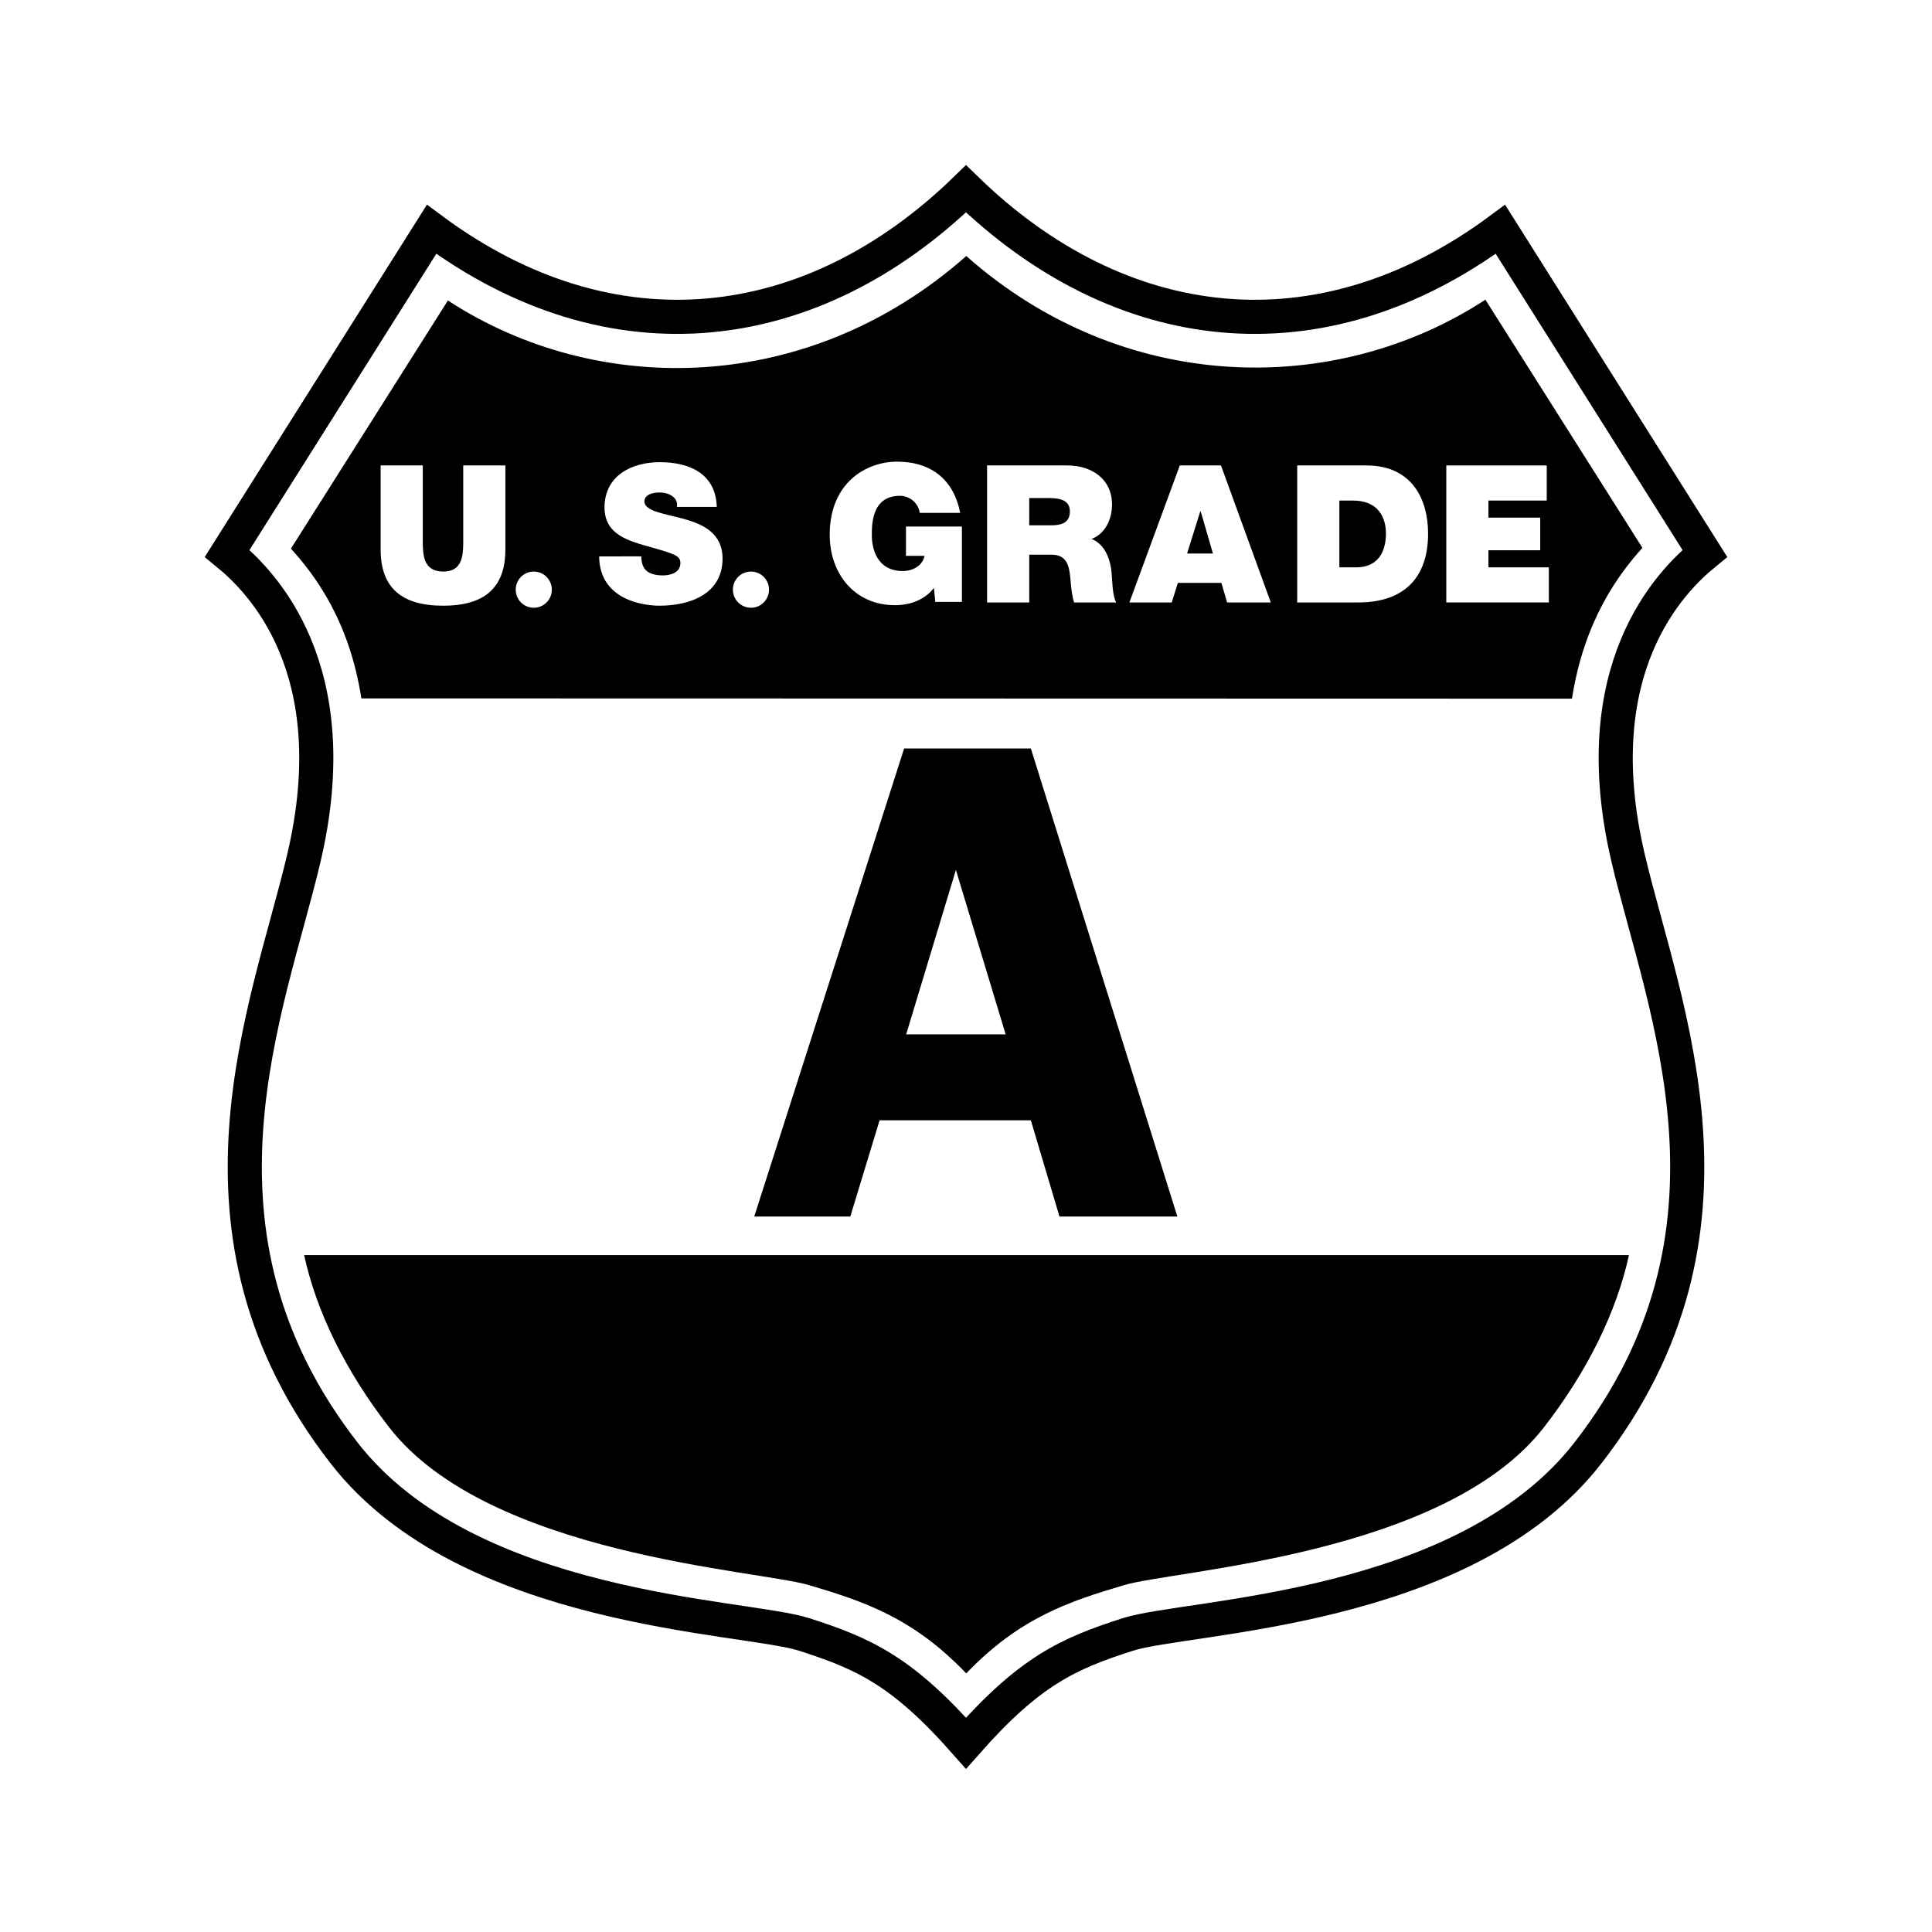 <?xml version="1.0" encoding="utf-8"?>
<!-- Generator: Adobe Illustrator 13.0.0, SVG Export Plug-In . SVG Version: 6.00 Build 14948)  -->
<!DOCTYPE svg PUBLIC "-//W3C//DTD SVG 1.0//EN" "http://www.w3.org/TR/2001/REC-SVG-20010904/DTD/svg10.dtd">
<svg version="1.0" id="Layer_1" xmlns="http://www.w3.org/2000/svg" xmlns:xlink="http://www.w3.org/1999/xlink" x="0px" y="0px"
	 width="192.756px" height="192.756px" viewBox="0 0 192.756 192.756" enable-background="new 0 0 192.756 192.756"
	 xml:space="preserve">
<g>
	<polygon fill-rule="evenodd" clip-rule="evenodd" fill="#FFFFFF" points="0,0 192.756,0 192.756,192.756 0,192.756 0,0 	"/>
	
		<path fill-rule="evenodd" clip-rule="evenodd" fill="#FFFFFF" stroke="#000000" stroke-width="3.404" stroke-miterlimit="2.613" d="
		M96.378,173.918c6.373-7.232,10.196-8.934,16.145-10.848c5.948-1.916,33.551-2.225,45.885-18.084
		c17.207-22.123,7.563-44.385,4.036-59.351c-4.461-18.933,4.249-27.655,7.647-30.421l-20.394-32.335
		c-18.056,13.402-38.024,10.849-53.319-4.042c-15.295,14.891-35.263,17.444-53.32,4.042L22.665,55.214
		c3.399,2.766,12.108,11.488,7.647,30.421c-3.526,14.966-13.171,37.228,4.036,59.351c12.334,15.859,39.937,16.168,45.885,18.084
		C86.182,164.984,90.005,166.686,96.378,173.918L96.378,173.918z"/>
	<polygon fill-rule="evenodd" clip-rule="evenodd" points="117.465,121.373 105.704,121.373 102.849,111.775 87.758,111.775 
		84.834,121.373 75.25,121.373 90.205,74.674 102.849,74.674 117.465,121.373 	"/>
	<polygon fill-rule="evenodd" clip-rule="evenodd" fill="#FFFFFF" points="100.333,103.197 95.371,86.792 90.409,103.197 
		100.333,103.197 	"/>
	<path fill-rule="evenodd" clip-rule="evenodd" d="M156.835,69.706c1.219-7.828,4.68-12.443,7.029-15.047L148.199,29.9
		c-14.966,9.769-36.119,9.519-51.796-4.358C80.728,39.419,59.655,39.75,44.689,29.98L29.025,54.737
		c2.35,2.604,5.81,7.114,7.029,14.941L156.835,69.706L156.835,69.706z"/>
	<path fill-rule="evenodd" clip-rule="evenodd" d="M162.519,125.219c-1.194,5.543-4.089,11.537-8.495,17.203
		c-9.921,12.754-36.77,14.211-41.857,15.721c-5.405,1.602-10.427,3.225-15.763,8.814c-5.336-5.59-10.301-7.213-15.707-8.814
		c-5.088-1.51-31.937-2.967-41.857-15.721c-4.406-5.666-7.301-11.66-8.496-17.203H162.519L162.519,125.219z"/>
	<path fill-rule="evenodd" clip-rule="evenodd" fill="#FFFFFF" d="M50.421,54.823c0,3.791-2.045,5.609-6.213,5.609
		c-4.167,0-6.232-1.819-6.232-5.609v-8.386h4.206v7.448c0,1.397,0,3.14,2.046,3.14c1.988,0,1.988-1.742,1.988-3.14v-7.448h4.206
		V54.823L50.421,54.823z"/>
	<path fill-rule="evenodd" clip-rule="evenodd" fill="#FFFFFF" d="M63.983,55.513c0,0.344,0.058,0.65,0.153,0.899
		c0.306,0.824,1.224,0.996,2.007,0.996c0.688,0,1.74-0.23,1.74-1.245c0-0.708-0.592-0.9-2.943-1.57
		c-2.161-0.613-4.627-1.206-4.627-3.963c0-3.159,2.695-4.519,5.506-4.519c2.963,0,5.583,1.13,5.697,4.461h-3.977
		c0.076-0.517-0.153-0.861-0.497-1.091c-0.344-0.25-0.822-0.345-1.243-0.345c-0.573,0-1.51,0.153-1.51,0.919
		c0.076,0.976,2.026,1.187,3.958,1.723c1.931,0.536,3.842,1.436,3.842,3.943c0,3.562-3.269,4.71-6.309,4.71
		c-1.549,0-5.965-0.555-6.003-4.92H63.983L63.983,55.513z"/>
	<path fill-rule="evenodd" clip-rule="evenodd" fill="#FFFFFF" d="M98.481,46.438h8.011c2.39,0,4.454,1.321,4.454,3.905
		c0,1.417-0.649,2.911-2.045,3.427c1.146,0.44,1.854,1.704,2.007,3.408c0.058,0.67,0.076,2.297,0.459,2.929h-4.206
		c-0.21-0.689-0.287-1.397-0.344-2.105c-0.115-1.302-0.229-2.661-1.894-2.661h-2.236v4.767h-4.206V46.438L98.481,46.438z"/>
	<polygon fill-rule="evenodd" clip-rule="evenodd" fill="#FFFFFF" points="117.708,46.438 121.818,46.438 126.789,60.107 
		122.43,60.107 121.856,58.154 117.517,58.154 116.905,60.107 112.68,60.107 117.708,46.438 	"/>
	<path fill-rule="evenodd" clip-rule="evenodd" fill="#FFFFFF" d="M129.424,46.438h6.902c4.55,0,6.155,3.37,6.155,6.816
		c0,4.193-2.218,6.854-6.978,6.854h-6.08V46.438L129.424,46.438z"/>
	<polygon fill-rule="evenodd" clip-rule="evenodd" fill="#FFFFFF" points="144.296,46.438 154.319,46.438 154.319,49.941 
		148.501,49.941 148.501,51.645 153.67,51.645 153.67,54.899 148.501,54.899 148.501,56.604 154.529,56.604 154.529,60.107 
		144.296,60.107 144.296,46.438 	"/>
	<path fill-rule="evenodd" clip-rule="evenodd" fill="#FFFFFF" d="M53.255,60.636c0.995,0,1.803-0.808,1.803-1.805
		c0-0.997-0.808-1.805-1.803-1.805s-1.802,0.808-1.802,1.805C51.453,59.828,52.26,60.636,53.255,60.636L53.255,60.636z"/>
	<path fill-rule="evenodd" clip-rule="evenodd" fill="#FFFFFF" d="M74.923,60.636c0.996,0,1.802-0.808,1.802-1.805
		c0-0.997-0.807-1.805-1.802-1.805s-1.803,0.808-1.803,1.805C73.12,59.828,73.927,60.636,74.923,60.636L74.923,60.636z"/>
	<path fill-rule="evenodd" clip-rule="evenodd" fill="#FFFFFF" d="M93.18,58.657c-0.937,1.206-2.39,1.723-3.881,1.723
		c-4.034,0-6.519-3.14-6.519-7.026c0-5.208,3.651-7.294,6.729-7.294c3.479,0,5.678,1.895,6.29,5.112h-4.034
		c-0.153-0.996-0.994-1.704-1.988-1.704c-2.887,0-2.792,3.044-2.792,3.982c0,1.282,0.517,3.522,3.078,3.522
		c0.975,0,1.969-0.498,2.179-1.513h-1.854V52.53h5.582v7.524h-2.657L93.18,58.657L93.18,58.657z"/>
	<path fill-rule="evenodd" clip-rule="evenodd" d="M102.688,52.411h2.198c0.784,0,1.854-0.134,1.854-1.359
		c0-0.862-0.478-1.36-2.083-1.36h-1.97V52.411L102.688,52.411z"/>
	<polygon fill-rule="evenodd" clip-rule="evenodd" points="121.015,55.225 119.792,51.013 119.754,51.013 118.435,55.225 
		121.015,55.225 	"/>
	<path fill-rule="evenodd" clip-rule="evenodd" d="M133.63,56.604h1.645c2.619,0,3.002-2.125,3.002-3.408
		c0-0.861-0.269-3.254-3.308-3.254h-1.339V56.604L133.63,56.604z"/>
</g>
</svg>
